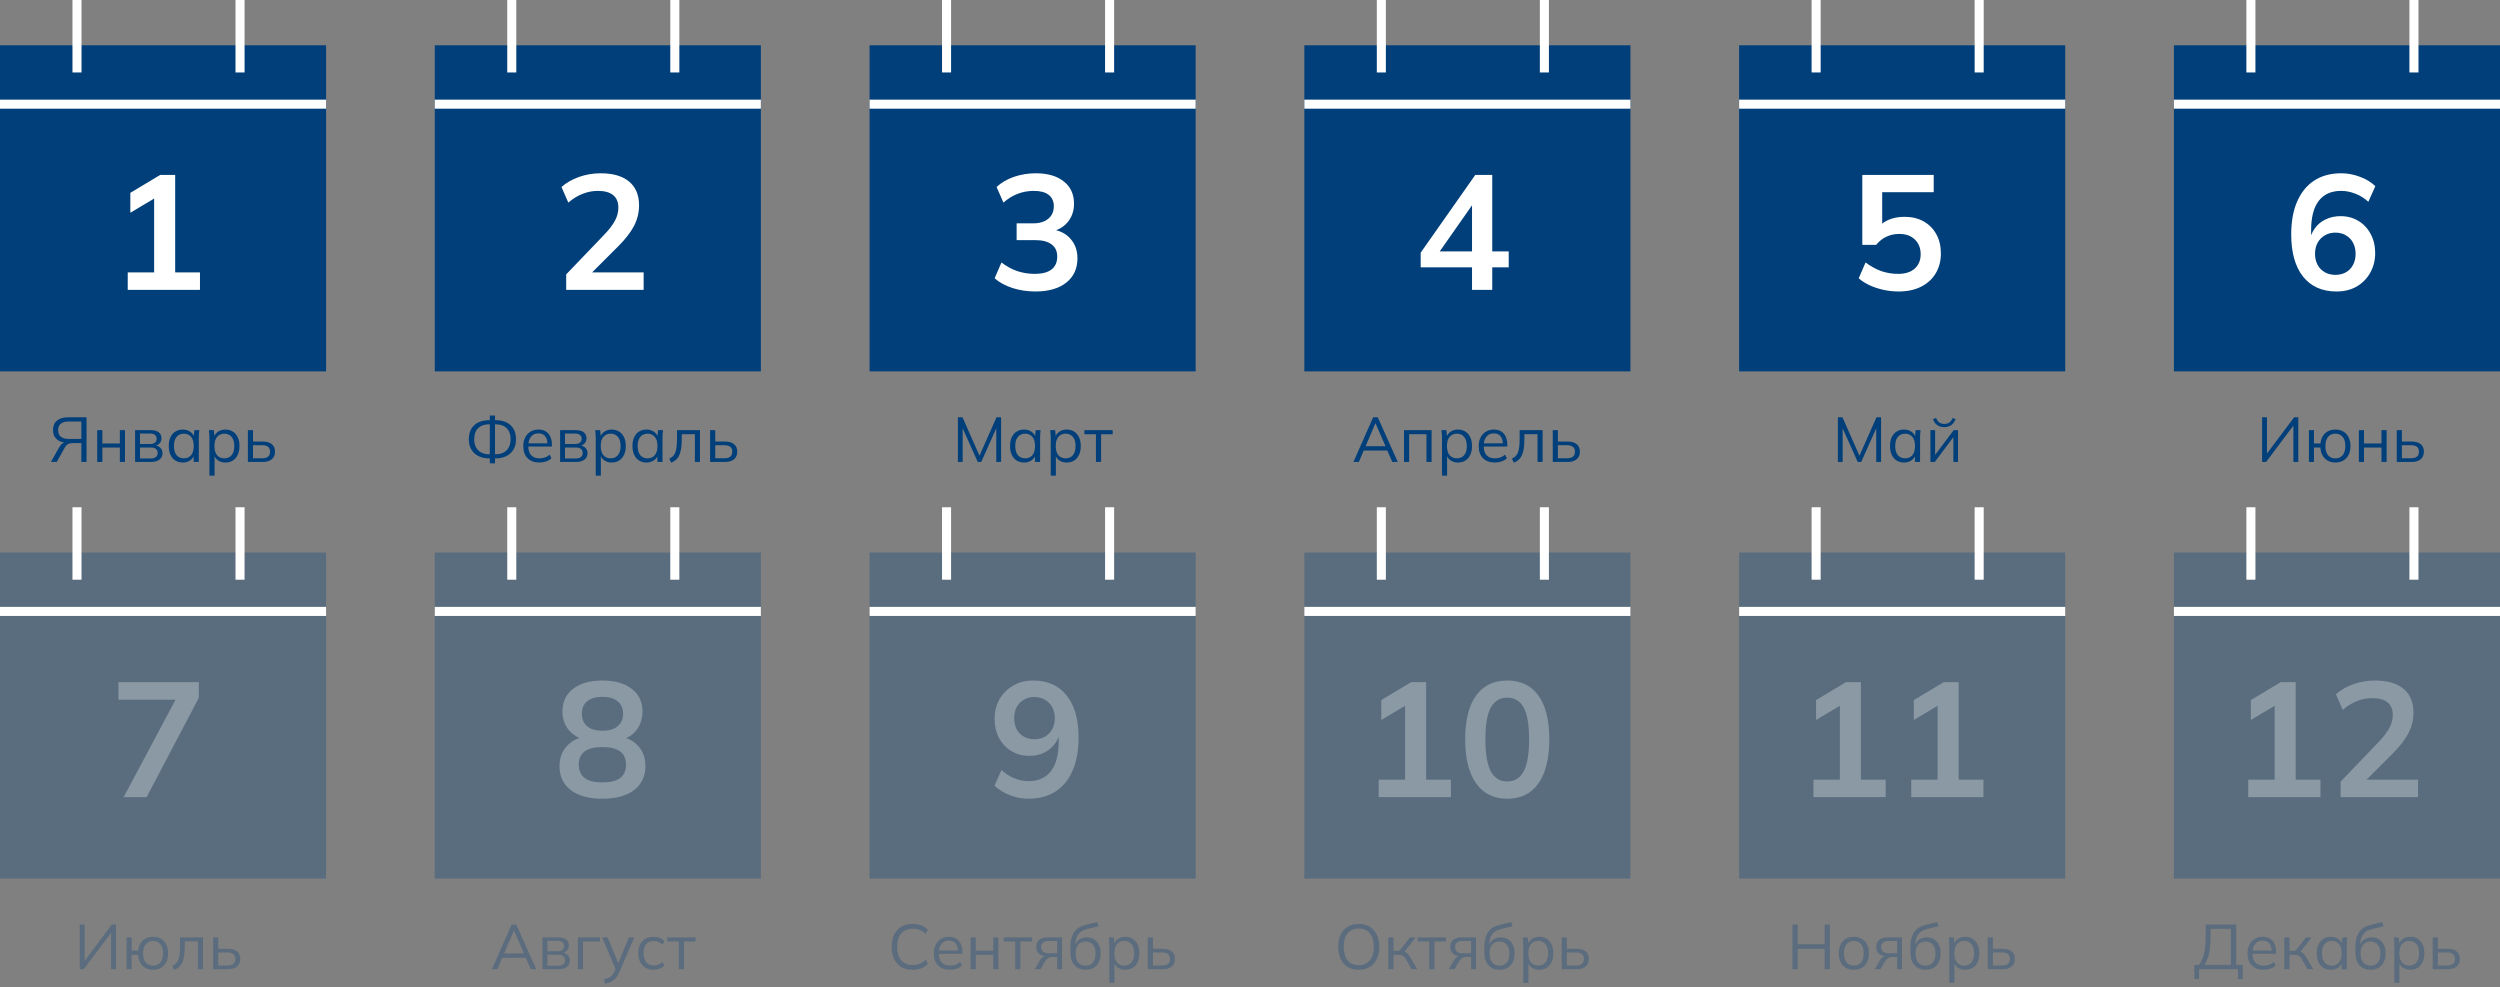 <?xml version="1.0" encoding="UTF-8"?> <svg xmlns="http://www.w3.org/2000/svg" width="276" height="109" viewBox="0 0 276 109" fill="none"><rect x="0" y="0" width="276" height="109" fill="#808080" stroke="none"/><rect y="5" width="36" height="36" fill="#003F7A"></rect><rect x="48" y="5" width="36" height="36" fill="#003F7A"></rect><rect x="96" y="5" width="36" height="36" fill="#003F7A"></rect><rect x="144" y="5" width="36" height="36" fill="#003F7A"></rect><rect x="192" y="5" width="36" height="36" fill="#003F7A"></rect><rect x="240" y="5" width="36" height="36" fill="#003F7A"></rect><g opacity="0.3"><rect y="61" width="36" height="36" fill="#003F7A"></rect><rect x="48" y="61" width="36" height="36" fill="#003F7A"></rect><rect x="96" y="61" width="36" height="36" fill="#003F7A"></rect><rect x="144" y="61" width="36" height="36" fill="#003F7A"></rect><rect x="192" y="61" width="36" height="36" fill="#003F7A"></rect><rect x="240" y="61" width="36" height="36" fill="#003F7A"></rect></g><path d="M14.101 32V30.074H17.017V21.254H18.134L14.389 23.486V21.29L17.683 19.31H19.34V30.074H22.076V32H14.101Z" fill="white"></path><path d="M62.508 32V30.29L66.719 25.898C67.248 25.346 67.638 24.836 67.889 24.368C68.141 23.9 68.267 23.42 68.267 22.928C68.267 22.316 68.076 21.854 67.692 21.542C67.308 21.23 66.749 21.074 66.017 21.074C65.43 21.074 64.865 21.182 64.326 21.398C63.785 21.602 63.258 21.926 62.742 22.37L61.986 20.642C62.502 20.186 63.138 19.82 63.894 19.544C64.662 19.268 65.466 19.13 66.305 19.13C67.674 19.13 68.724 19.436 69.456 20.048C70.188 20.66 70.553 21.536 70.553 22.676C70.553 23.468 70.368 24.224 69.996 24.944C69.624 25.652 69.047 26.396 68.267 27.176L64.757 30.686V30.074H71.058V32H62.508Z" fill="white"></path><path d="M114.306 32.18C113.43 32.18 112.59 32.054 111.786 31.802C110.982 31.538 110.322 31.178 109.806 30.722L110.562 28.976C111.126 29.408 111.708 29.726 112.308 29.93C112.92 30.134 113.562 30.236 114.234 30.236C115.05 30.236 115.668 30.074 116.088 29.75C116.508 29.426 116.718 28.952 116.718 28.328C116.718 27.728 116.508 27.278 116.088 26.978C115.68 26.666 115.08 26.51 114.288 26.51H112.236V24.656H114.09C114.774 24.656 115.32 24.488 115.728 24.152C116.136 23.816 116.34 23.354 116.34 22.766C116.34 22.214 116.148 21.794 115.764 21.506C115.392 21.218 114.852 21.074 114.144 21.074C112.872 21.074 111.75 21.506 110.778 22.37L110.022 20.642C110.538 20.162 111.174 19.79 111.93 19.526C112.698 19.262 113.502 19.13 114.342 19.13C115.662 19.13 116.694 19.43 117.438 20.03C118.194 20.618 118.572 21.44 118.572 22.496C118.572 23.252 118.356 23.906 117.924 24.458C117.504 24.998 116.922 25.358 116.178 25.538V25.322C117.054 25.466 117.732 25.826 118.212 26.402C118.704 26.966 118.95 27.674 118.95 28.526C118.95 29.654 118.536 30.548 117.708 31.208C116.88 31.856 115.746 32.18 114.306 32.18Z" fill="white"></path><path d="M162.512 32V29.516H156.842V27.896L162.872 19.31H164.744V27.752H166.562V29.516H164.744V32H162.512ZM162.512 27.752V22.046H162.944L158.57 28.292V27.752H162.512Z" fill="white"></path><path d="M209.594 32.18C209.042 32.18 208.49 32.12 207.938 32C207.398 31.88 206.888 31.712 206.408 31.496C205.94 31.28 205.538 31.022 205.202 30.722L205.958 28.976C206.522 29.396 207.098 29.714 207.686 29.93C208.286 30.134 208.91 30.236 209.558 30.236C210.338 30.236 210.944 30.044 211.376 29.66C211.82 29.264 212.042 28.736 212.042 28.076C212.042 27.404 211.832 26.864 211.412 26.456C210.992 26.036 210.416 25.826 209.684 25.826C209.168 25.826 208.694 25.928 208.262 26.132C207.842 26.324 207.464 26.624 207.128 27.032H205.598V19.31H213.482V21.218H207.794V25.25H207.236C207.548 24.83 207.962 24.506 208.478 24.278C209.006 24.05 209.594 23.936 210.242 23.936C211.058 23.936 211.766 24.104 212.366 24.44C212.966 24.776 213.434 25.25 213.77 25.862C214.106 26.462 214.274 27.17 214.274 27.986C214.274 28.814 214.082 29.546 213.698 30.182C213.326 30.806 212.786 31.298 212.078 31.658C211.382 32.006 210.554 32.18 209.594 32.18Z" fill="white"></path><path d="M257.954 32.18C256.358 32.18 255.122 31.628 254.246 30.524C253.382 29.42 252.95 27.872 252.95 25.88C252.95 24.44 253.172 23.222 253.616 22.226C254.06 21.218 254.69 20.45 255.506 19.922C256.334 19.394 257.324 19.13 258.476 19.13C259.16 19.13 259.838 19.256 260.51 19.508C261.182 19.748 261.758 20.096 262.238 20.552L261.464 22.28C261.02 21.872 260.54 21.572 260.024 21.38C259.508 21.176 258.986 21.074 258.458 21.074C257.378 21.074 256.556 21.44 255.992 22.172C255.428 22.904 255.146 23.996 255.146 25.448V26.798H254.93C255.026 26.186 255.23 25.664 255.542 25.232C255.854 24.788 256.256 24.452 256.748 24.224C257.24 23.984 257.786 23.864 258.386 23.864C259.13 23.864 259.79 24.038 260.366 24.386C260.942 24.734 261.392 25.214 261.716 25.826C262.052 26.438 262.22 27.14 262.22 27.932C262.22 28.748 262.034 29.48 261.662 30.128C261.302 30.764 260.804 31.268 260.168 31.64C259.532 32 258.794 32.18 257.954 32.18ZM257.828 30.344C258.272 30.344 258.662 30.248 258.998 30.056C259.334 29.864 259.592 29.594 259.772 29.246C259.964 28.886 260.06 28.478 260.06 28.022C260.06 27.554 259.964 27.146 259.772 26.798C259.592 26.45 259.334 26.18 258.998 25.988C258.662 25.784 258.272 25.682 257.828 25.682C257.384 25.682 256.994 25.784 256.658 25.988C256.322 26.18 256.058 26.45 255.866 26.798C255.674 27.146 255.578 27.554 255.578 28.022C255.578 28.478 255.674 28.886 255.866 29.246C256.058 29.594 256.322 29.864 256.658 30.056C256.994 30.248 257.384 30.344 257.828 30.344Z" fill="white"></path><path opacity="0.3" d="M13.652 88L19.808 76.444V77.254H13.075V75.31H21.95V77.038L16.189 88H13.652Z" fill="white"></path><path opacity="0.3" d="M66.504 88.18C65.016 88.18 63.852 87.862 63.011 87.226C62.184 86.59 61.77 85.708 61.77 84.58C61.77 83.692 62.039 82.954 62.58 82.366C63.12 81.778 63.822 81.43 64.686 81.322V81.7C63.906 81.532 63.276 81.166 62.795 80.602C62.328 80.038 62.093 79.354 62.093 78.55C62.093 77.482 62.483 76.648 63.264 76.048C64.055 75.436 65.135 75.13 66.504 75.13C67.883 75.13 68.963 75.436 69.743 76.048C70.535 76.648 70.931 77.482 70.931 78.55C70.931 79.354 70.704 80.044 70.248 80.62C69.803 81.196 69.198 81.55 68.43 81.682V81.322C69.281 81.442 69.966 81.796 70.481 82.384C70.998 82.96 71.255 83.692 71.255 84.58C71.255 85.708 70.835 86.59 69.996 87.226C69.168 87.862 68.004 88.18 66.504 88.18ZM66.504 86.38C67.379 86.38 68.034 86.218 68.466 85.894C68.897 85.558 69.114 85.066 69.114 84.418C69.114 83.77 68.897 83.284 68.466 82.96C68.034 82.636 67.379 82.474 66.504 82.474C65.639 82.474 64.986 82.636 64.541 82.96C64.109 83.284 63.894 83.77 63.894 84.418C63.894 85.066 64.109 85.558 64.541 85.894C64.986 86.218 65.639 86.38 66.504 86.38ZM66.504 80.674C67.248 80.674 67.811 80.506 68.195 80.17C68.591 79.834 68.79 79.372 68.79 78.784C68.79 78.208 68.591 77.758 68.195 77.434C67.811 77.098 67.248 76.93 66.504 76.93C65.772 76.93 65.207 77.098 64.811 77.434C64.427 77.758 64.236 78.208 64.236 78.784C64.236 79.372 64.427 79.834 64.811 80.17C65.207 80.506 65.772 80.674 66.504 80.674Z" fill="white"></path><path opacity="0.3" d="M113.55 88.18C112.866 88.18 112.188 88.054 111.516 87.802C110.844 87.538 110.268 87.184 109.788 86.74L110.562 85.012C111.006 85.42 111.486 85.726 112.002 85.93C112.518 86.134 113.04 86.236 113.568 86.236C114.636 86.236 115.452 85.87 116.016 85.138C116.592 84.406 116.88 83.314 116.88 81.862V80.512H117.096C117.012 81.112 116.808 81.634 116.484 82.078C116.16 82.522 115.752 82.864 115.26 83.104C114.78 83.332 114.24 83.446 113.64 83.446C112.908 83.446 112.248 83.272 111.66 82.924C111.084 82.576 110.628 82.096 110.292 81.484C109.968 80.86 109.806 80.158 109.806 79.378C109.806 78.55 109.986 77.818 110.346 77.182C110.718 76.546 111.222 76.048 111.858 75.688C112.494 75.316 113.226 75.13 114.054 75.13C115.662 75.13 116.898 75.682 117.762 76.786C118.638 77.878 119.076 79.426 119.076 81.43C119.076 82.858 118.854 84.076 118.41 85.084C117.978 86.092 117.348 86.86 116.52 87.388C115.692 87.916 114.702 88.18 113.55 88.18ZM114.198 81.61C114.642 81.61 115.032 81.514 115.368 81.322C115.704 81.13 115.968 80.86 116.16 80.512C116.352 80.152 116.448 79.744 116.448 79.288C116.448 78.82 116.352 78.412 116.16 78.064C115.968 77.716 115.704 77.446 115.368 77.254C115.032 77.05 114.642 76.948 114.198 76.948C113.754 76.948 113.364 77.05 113.028 77.254C112.692 77.446 112.428 77.716 112.236 78.064C112.056 78.412 111.966 78.82 111.966 79.288C111.966 79.744 112.056 80.152 112.236 80.512C112.428 80.86 112.692 81.13 113.028 81.322C113.364 81.514 113.754 81.61 114.198 81.61Z" fill="white"></path><path opacity="0.3" d="M152.205 88V86.074H155.121V77.254H156.237L152.493 79.486V77.29L155.787 75.31H157.443V86.074H160.179V88H152.205ZM166.4 88.18C164.912 88.18 163.766 87.616 162.962 86.488C162.158 85.348 161.756 83.728 161.756 81.628C161.756 79.504 162.158 77.89 162.962 76.786C163.766 75.682 164.912 75.13 166.4 75.13C167.9 75.13 169.046 75.682 169.838 76.786C170.642 77.89 171.044 79.498 171.044 81.61C171.044 83.722 170.642 85.348 169.838 86.488C169.046 87.616 167.9 88.18 166.4 88.18ZM166.4 86.272C167.216 86.272 167.822 85.9 168.218 85.156C168.614 84.4 168.812 83.218 168.812 81.61C168.812 80.002 168.614 78.838 168.218 78.118C167.822 77.386 167.216 77.02 166.4 77.02C165.596 77.02 164.99 77.386 164.582 78.118C164.186 78.838 163.988 80.002 163.988 81.61C163.988 83.218 164.186 84.4 164.582 85.156C164.99 85.9 165.596 86.272 166.4 86.272Z" fill="white"></path><path opacity="0.3" d="M200.205 88V86.074H203.121V77.254H204.237L200.493 79.486V77.29L203.787 75.31H205.443V86.074H208.179V88H200.205ZM210.998 88V86.074H213.914V77.254H215.03L211.286 79.486V77.29L214.58 75.31H216.236V86.074H218.972V88H210.998Z" fill="white"></path><path opacity="0.3" d="M248.205 88V86.074H251.121V77.254H252.237L248.493 79.486V77.29L251.787 75.31H253.443V86.074H256.179V88H248.205ZM258.404 88V86.29L262.616 81.898C263.144 81.346 263.534 80.836 263.786 80.368C264.038 79.9 264.164 79.42 264.164 78.928C264.164 78.316 263.972 77.854 263.588 77.542C263.204 77.23 262.646 77.074 261.914 77.074C261.326 77.074 260.762 77.182 260.222 77.398C259.682 77.602 259.154 77.926 258.638 78.37L257.882 76.642C258.398 76.186 259.034 75.82 259.79 75.544C260.558 75.268 261.362 75.13 262.202 75.13C263.57 75.13 264.62 75.436 265.352 76.048C266.084 76.66 266.45 77.536 266.45 78.676C266.45 79.468 266.264 80.224 265.892 80.944C265.52 81.652 264.944 82.396 264.164 83.176L260.654 86.686V86.074H266.954V88H258.404Z" fill="white"></path><line x1="-4.37114e-08" y1="11.5" x2="36" y2="11.5" stroke="white"></line><line x1="8.5" y1="8" x2="8.5" y2="2.18557e-08" stroke="white"></line><line x1="26.5" y1="8" x2="26.5" y2="2.18557e-08" stroke="white"></line><line x1="48" y1="11.5" x2="84" y2="11.5" stroke="white"></line><line x1="56.5" y1="8" x2="56.5" y2="2.18557e-08" stroke="white"></line><line x1="74.5" y1="8" x2="74.5" y2="2.18557e-08" stroke="white"></line><line x1="96" y1="11.5" x2="132" y2="11.5" stroke="white"></line><line x1="104.5" y1="8" x2="104.5" y2="2.18557e-08" stroke="white"></line><line x1="122.5" y1="8" x2="122.5" y2="2.18557e-08" stroke="white"></line><line x1="144" y1="11.5" x2="180" y2="11.5" stroke="white"></line><line x1="152.5" y1="8" x2="152.5" y2="2.18557e-08" stroke="white"></line><line x1="170.5" y1="8" x2="170.5" y2="2.18557e-08" stroke="white"></line><line x1="192" y1="11.5" x2="228" y2="11.5" stroke="white"></line><line x1="200.5" y1="8" x2="200.5" y2="2.18557e-08" stroke="white"></line><line x1="218.5" y1="8" x2="218.5" y2="2.18557e-08" stroke="white"></line><line x1="240" y1="11.5" x2="276" y2="11.5" stroke="white"></line><line x1="248.5" y1="8" x2="248.5" y2="2.18557e-08" stroke="white"></line><line x1="266.5" y1="8" x2="266.5" y2="2.18557e-08" stroke="white"></line><line x1="-4.37114e-08" y1="67.5" x2="36" y2="67.5" stroke="white"></line><line x1="8.5" y1="64" x2="8.5" y2="56" stroke="white"></line><line x1="26.5" y1="64" x2="26.5" y2="56" stroke="white"></line><line x1="48" y1="67.5" x2="84" y2="67.5" stroke="white"></line><line x1="56.5" y1="64" x2="56.5" y2="56" stroke="white"></line><line x1="74.5" y1="64" x2="74.5" y2="56" stroke="white"></line><line x1="96" y1="67.5" x2="132" y2="67.5" stroke="white"></line><line x1="104.5" y1="64" x2="104.5" y2="56" stroke="white"></line><line x1="122.5" y1="64" x2="122.5" y2="56" stroke="white"></line><line x1="144" y1="67.5" x2="180" y2="67.5" stroke="white"></line><line x1="152.5" y1="64" x2="152.5" y2="56" stroke="white"></line><line x1="170.5" y1="64" x2="170.5" y2="56" stroke="white"></line><line x1="192" y1="67.5" x2="228" y2="67.5" stroke="white"></line><line x1="200.5" y1="64" x2="200.5" y2="56" stroke="white"></line><line x1="218.5" y1="64" x2="218.5" y2="56" stroke="white"></line><line x1="240" y1="67.5" x2="276" y2="67.5" stroke="white"></line><line x1="248.5" y1="64" x2="248.5" y2="56" stroke="white"></line><line x1="266.5" y1="64" x2="266.5" y2="56" stroke="white"></line><path d="M5.62 51L6.53 49.39C6.646 49.185 6.775 49.035 6.915 48.942C7.055 48.849 7.22 48.802 7.412 48.802H7.587L7.552 48.893C7.015 48.893 6.597 48.769 6.299 48.522C6 48.275 5.851 47.929 5.851 47.486C5.851 47.029 5.995 46.679 6.285 46.436C6.579 46.189 6.996 46.065 7.538 46.065H9.554V51H8.98V48.914H8.091C7.853 48.914 7.664 48.949 7.524 49.019C7.384 49.084 7.258 49.22 7.146 49.425L6.264 51H5.62ZM7.622 48.459H8.98V46.534H7.622C6.819 46.534 6.418 46.854 6.418 47.493C6.418 48.137 6.819 48.459 7.622 48.459ZM10.733 51V47.486H11.3V48.956H13.232V47.486H13.799V51H13.232V49.411H11.3V51H10.733ZM14.916 51V47.486H16.61C17.016 47.486 17.32 47.565 17.52 47.724C17.726 47.878 17.828 48.107 17.828 48.41C17.828 48.634 17.749 48.823 17.59 48.977C17.436 49.126 17.236 49.215 16.988 49.243V49.159C17.278 49.168 17.509 49.252 17.681 49.411C17.854 49.57 17.94 49.775 17.94 50.027C17.94 50.33 17.828 50.568 17.604 50.741C17.385 50.914 17.072 51 16.666 51H14.916ZM15.455 50.615H16.638C16.886 50.615 17.075 50.564 17.205 50.461C17.341 50.354 17.408 50.202 17.408 50.006C17.408 49.81 17.341 49.661 17.205 49.558C17.075 49.455 16.886 49.404 16.638 49.404H15.455V50.615ZM15.455 49.019H16.575C16.804 49.019 16.981 48.968 17.107 48.865C17.233 48.762 17.296 48.62 17.296 48.438C17.296 48.256 17.233 48.116 17.107 48.018C16.981 47.915 16.804 47.864 16.575 47.864H15.455V49.019ZM20.185 51.063C19.872 51.063 19.599 50.991 19.366 50.846C19.132 50.697 18.95 50.487 18.82 50.216C18.694 49.945 18.631 49.621 18.631 49.243C18.631 48.86 18.694 48.534 18.82 48.263C18.95 47.992 19.132 47.785 19.366 47.64C19.599 47.495 19.872 47.423 20.185 47.423C20.502 47.423 20.775 47.505 21.004 47.668C21.237 47.827 21.391 48.044 21.466 48.319H21.382L21.459 47.486H22.005C21.991 47.621 21.977 47.759 21.963 47.899C21.953 48.034 21.949 48.167 21.949 48.298V51H21.382V50.174H21.459C21.384 50.449 21.23 50.666 20.997 50.825C20.763 50.984 20.493 51.063 20.185 51.063ZM20.297 50.601C20.633 50.601 20.899 50.487 21.095 50.258C21.291 50.025 21.389 49.686 21.389 49.243C21.389 48.795 21.291 48.457 21.095 48.228C20.899 47.995 20.633 47.878 20.297 47.878C19.965 47.878 19.699 47.995 19.499 48.228C19.303 48.457 19.205 48.795 19.205 49.243C19.205 49.686 19.303 50.025 19.499 50.258C19.699 50.487 19.965 50.601 20.297 50.601ZM23.12 52.512V48.298C23.12 48.167 23.113 48.034 23.099 47.899C23.09 47.759 23.078 47.621 23.064 47.486H23.61L23.687 48.319H23.603C23.678 48.044 23.83 47.827 24.058 47.668C24.287 47.505 24.56 47.423 24.877 47.423C25.195 47.423 25.468 47.495 25.696 47.64C25.93 47.785 26.112 47.992 26.242 48.263C26.373 48.534 26.438 48.86 26.438 49.243C26.438 49.621 26.373 49.945 26.242 50.216C26.116 50.487 25.937 50.697 25.703 50.846C25.47 50.991 25.195 51.063 24.877 51.063C24.565 51.063 24.294 50.984 24.065 50.825C23.837 50.666 23.685 50.449 23.61 50.174H23.687V52.512H23.12ZM24.765 50.601C25.101 50.601 25.367 50.487 25.563 50.258C25.764 50.025 25.864 49.686 25.864 49.243C25.864 48.795 25.764 48.457 25.563 48.228C25.367 47.995 25.101 47.878 24.765 47.878C24.434 47.878 24.168 47.995 23.967 48.228C23.771 48.457 23.673 48.795 23.673 49.243C23.673 49.686 23.771 50.025 23.967 50.258C24.168 50.487 24.434 50.601 24.765 50.601ZM27.365 51V47.486H27.932V48.746H28.989C29.441 48.746 29.782 48.844 30.011 49.04C30.244 49.231 30.361 49.504 30.361 49.859C30.361 50.097 30.307 50.302 30.2 50.475C30.097 50.643 29.943 50.774 29.738 50.867C29.537 50.956 29.287 51 28.989 51H27.365ZM27.932 50.594H28.94C29.224 50.594 29.441 50.536 29.591 50.419C29.74 50.298 29.815 50.113 29.815 49.866C29.815 49.619 29.74 49.439 29.591 49.327C29.446 49.21 29.229 49.152 28.94 49.152H27.932V50.594Z" fill="#003F7A"></path><path d="M54.075 51.154V50.475L54.229 50.608H54.04C53.564 50.608 53.156 50.522 52.815 50.349C52.475 50.176 52.213 49.934 52.031 49.621C51.849 49.304 51.758 48.928 51.758 48.494C51.758 47.831 51.957 47.316 52.353 46.947C52.755 46.574 53.317 46.387 54.04 46.387H54.229L54.075 46.513V45.876H54.649V46.513L54.495 46.387H54.684C55.412 46.387 55.975 46.574 56.371 46.947C56.768 47.316 56.966 47.831 56.966 48.494C56.966 48.928 56.875 49.304 56.693 49.621C56.511 49.934 56.25 50.176 55.909 50.349C55.569 50.522 55.16 50.608 54.684 50.608H54.495L54.649 50.475V51.154H54.075ZM54.075 50.265V46.723L54.215 46.849H53.956C53.462 46.849 53.07 46.991 52.78 47.276C52.496 47.556 52.353 47.962 52.353 48.494C52.353 48.835 52.419 49.129 52.549 49.376C52.685 49.623 52.871 49.815 53.109 49.95C53.352 50.081 53.634 50.146 53.956 50.146H54.215L54.075 50.265ZM54.649 50.265L54.509 50.146H54.768C55.09 50.146 55.373 50.081 55.615 49.95C55.858 49.815 56.045 49.623 56.175 49.376C56.306 49.129 56.371 48.835 56.371 48.494C56.371 47.962 56.227 47.556 55.937 47.276C55.653 46.991 55.263 46.849 54.768 46.849H54.509L54.649 46.723V50.265ZM59.55 51.063C59 51.063 58.566 50.904 58.248 50.587C57.931 50.265 57.772 49.819 57.772 49.25C57.772 48.881 57.842 48.562 57.982 48.291C58.122 48.016 58.318 47.803 58.57 47.654C58.822 47.5 59.112 47.423 59.438 47.423C59.76 47.423 60.031 47.491 60.25 47.626C60.47 47.761 60.638 47.955 60.754 48.207C60.871 48.454 60.929 48.748 60.929 49.089V49.299H58.206V48.942H60.558L60.439 49.033C60.439 48.66 60.355 48.368 60.187 48.158C60.019 47.948 59.77 47.843 59.438 47.843C59.088 47.843 58.815 47.967 58.619 48.214C58.423 48.457 58.325 48.786 58.325 49.201V49.264C58.325 49.703 58.433 50.036 58.647 50.265C58.867 50.489 59.172 50.601 59.564 50.601C59.774 50.601 59.97 50.571 60.152 50.51C60.339 50.445 60.516 50.34 60.684 50.195L60.88 50.594C60.726 50.743 60.53 50.86 60.292 50.944C60.059 51.023 59.812 51.063 59.55 51.063ZM61.837 51V47.486H63.531C63.937 47.486 64.241 47.565 64.441 47.724C64.647 47.878 64.749 48.107 64.749 48.41C64.749 48.634 64.67 48.823 64.511 48.977C64.357 49.126 64.157 49.215 63.909 49.243V49.159C64.199 49.168 64.43 49.252 64.602 49.411C64.775 49.57 64.861 49.775 64.861 50.027C64.861 50.33 64.749 50.568 64.525 50.741C64.306 50.914 63.993 51 63.587 51H61.837ZM62.376 50.615H63.559C63.807 50.615 63.996 50.564 64.126 50.461C64.262 50.354 64.329 50.202 64.329 50.006C64.329 49.81 64.262 49.661 64.126 49.558C63.996 49.455 63.807 49.404 63.559 49.404H62.376V50.615ZM62.376 49.019H63.496C63.725 49.019 63.902 48.968 64.028 48.865C64.154 48.762 64.217 48.62 64.217 48.438C64.217 48.256 64.154 48.116 64.028 48.018C63.902 47.915 63.725 47.864 63.496 47.864H62.376V49.019ZM65.769 52.512V48.298C65.769 48.167 65.762 48.034 65.748 47.899C65.738 47.759 65.727 47.621 65.713 47.486H66.259L66.336 48.319H66.252C66.326 48.044 66.478 47.827 66.707 47.668C66.935 47.505 67.208 47.423 67.526 47.423C67.843 47.423 68.116 47.495 68.345 47.64C68.578 47.785 68.76 47.992 68.891 48.263C69.021 48.534 69.087 48.86 69.087 49.243C69.087 49.621 69.021 49.945 68.891 50.216C68.765 50.487 68.585 50.697 68.352 50.846C68.118 50.991 67.843 51.063 67.526 51.063C67.213 51.063 66.942 50.984 66.714 50.825C66.485 50.666 66.333 50.449 66.259 50.174H66.336V52.512H65.769ZM67.414 50.601C67.75 50.601 68.016 50.487 68.212 50.258C68.412 50.025 68.513 49.686 68.513 49.243C68.513 48.795 68.412 48.457 68.212 48.228C68.016 47.995 67.75 47.878 67.414 47.878C67.082 47.878 66.816 47.995 66.616 48.228C66.42 48.457 66.322 48.795 66.322 49.243C66.322 49.686 66.42 50.025 66.616 50.258C66.816 50.487 67.082 50.601 67.414 50.601ZM71.378 51.063C71.066 51.063 70.793 50.991 70.559 50.846C70.326 50.697 70.144 50.487 70.013 50.216C69.887 49.945 69.824 49.621 69.824 49.243C69.824 48.86 69.887 48.534 70.013 48.263C70.144 47.992 70.326 47.785 70.559 47.64C70.793 47.495 71.066 47.423 71.378 47.423C71.695 47.423 71.969 47.505 72.197 47.668C72.43 47.827 72.585 48.044 72.659 48.319H72.575L72.652 47.486H73.198C73.184 47.621 73.17 47.759 73.156 47.899C73.147 48.034 73.142 48.167 73.142 48.298V51H72.575V50.174H72.652C72.578 50.449 72.424 50.666 72.19 50.825C71.957 50.984 71.686 51.063 71.378 51.063ZM71.49 50.601C71.826 50.601 72.092 50.487 72.288 50.258C72.484 50.025 72.582 49.686 72.582 49.243C72.582 48.795 72.484 48.457 72.288 48.228C72.092 47.995 71.826 47.878 71.49 47.878C71.159 47.878 70.893 47.995 70.692 48.228C70.496 48.457 70.398 48.795 70.398 49.243C70.398 49.686 70.496 50.025 70.692 50.258C70.893 50.487 71.159 50.601 71.49 50.601ZM74.097 51.077L73.887 50.636C74.05 50.561 74.185 50.47 74.293 50.363C74.405 50.251 74.493 50.111 74.559 49.943C74.624 49.77 74.671 49.558 74.699 49.306C74.727 49.049 74.741 48.741 74.741 48.382V47.486H77.275V51H76.715V47.934H75.266V48.403C75.266 48.954 75.226 49.406 75.147 49.761C75.072 50.116 74.948 50.398 74.776 50.608C74.608 50.813 74.381 50.97 74.097 51.077ZM78.394 51V47.486H78.961V48.746H80.018C80.471 48.746 80.811 48.844 81.04 49.04C81.273 49.231 81.39 49.504 81.39 49.859C81.39 50.097 81.336 50.302 81.229 50.475C81.126 50.643 80.972 50.774 80.767 50.867C80.566 50.956 80.317 51 80.018 51H78.394ZM78.961 50.594H79.969C80.254 50.594 80.471 50.536 80.62 50.419C80.769 50.298 80.844 50.113 80.844 49.866C80.844 49.619 80.769 49.439 80.62 49.327C80.475 49.21 80.258 49.152 79.969 49.152H78.961V50.594Z" fill="#003F7A"></path><path d="M105.753 51V46.065H106.257L108.238 50.538H108.035L110.016 46.065H110.52V51H109.988V46.814H110.198L108.329 51H107.944L106.068 46.814H106.278V51H105.753ZM113.064 51.063C112.751 51.063 112.478 50.991 112.245 50.846C112.012 50.697 111.83 50.487 111.699 50.216C111.573 49.945 111.51 49.621 111.51 49.243C111.51 48.86 111.573 48.534 111.699 48.263C111.83 47.992 112.012 47.785 112.245 47.64C112.478 47.495 112.751 47.423 113.064 47.423C113.381 47.423 113.654 47.505 113.883 47.668C114.116 47.827 114.27 48.044 114.345 48.319H114.261L114.338 47.486H114.884C114.87 47.621 114.856 47.759 114.842 47.899C114.833 48.034 114.828 48.167 114.828 48.298V51H114.261V50.174H114.338C114.263 50.449 114.109 50.666 113.876 50.825C113.643 50.984 113.372 51.063 113.064 51.063ZM113.176 50.601C113.512 50.601 113.778 50.487 113.974 50.258C114.17 50.025 114.268 49.686 114.268 49.243C114.268 48.795 114.17 48.457 113.974 48.228C113.778 47.995 113.512 47.878 113.176 47.878C112.845 47.878 112.579 47.995 112.378 48.228C112.182 48.457 112.084 48.795 112.084 49.243C112.084 49.686 112.182 50.025 112.378 50.258C112.579 50.487 112.845 50.601 113.176 50.601ZM116 52.512V48.298C116 48.167 115.993 48.034 115.979 47.899C115.969 47.759 115.958 47.621 115.944 47.486H116.49L116.567 48.319H116.483C116.557 48.044 116.709 47.827 116.938 47.668C117.166 47.505 117.439 47.423 117.757 47.423C118.074 47.423 118.347 47.495 118.576 47.64C118.809 47.785 118.991 47.992 119.122 48.263C119.252 48.534 119.318 48.86 119.318 49.243C119.318 49.621 119.252 49.945 119.122 50.216C118.996 50.487 118.816 50.697 118.583 50.846C118.349 50.991 118.074 51.063 117.757 51.063C117.444 51.063 117.173 50.984 116.945 50.825C116.716 50.666 116.564 50.449 116.49 50.174H116.567V52.512H116ZM117.645 50.601C117.981 50.601 118.247 50.487 118.443 50.258C118.643 50.025 118.744 49.686 118.744 49.243C118.744 48.795 118.643 48.457 118.443 48.228C118.247 47.995 117.981 47.878 117.645 47.878C117.313 47.878 117.047 47.995 116.847 48.228C116.651 48.457 116.553 48.795 116.553 49.243C116.553 49.686 116.651 50.025 116.847 50.258C117.047 50.487 117.313 50.601 117.645 50.601ZM120.993 51V47.941H119.719V47.486H122.841V47.941H121.56V51H120.993Z" fill="#003F7A"></path><path d="M149.421 51L151.598 46.065H152.102L154.314 51H153.712L153.096 49.593L153.355 49.74H150.338L150.618 49.593L150.016 51H149.421ZM151.843 46.73L150.709 49.39L150.541 49.264H153.145L153.019 49.39L151.857 46.73H151.843ZM155.003 51V47.486H158.048V51H157.481V47.934H155.57V51H155.003ZM159.194 52.512V48.298C159.194 48.167 159.187 48.034 159.173 47.899C159.164 47.759 159.152 47.621 159.138 47.486H159.684L159.761 48.319H159.677C159.752 48.044 159.903 47.827 160.132 47.668C160.361 47.505 160.634 47.423 160.951 47.423C161.268 47.423 161.541 47.495 161.77 47.64C162.003 47.785 162.185 47.992 162.316 48.263C162.447 48.534 162.512 48.86 162.512 49.243C162.512 49.621 162.447 49.945 162.316 50.216C162.19 50.487 162.01 50.697 161.777 50.846C161.544 50.991 161.268 51.063 160.951 51.063C160.638 51.063 160.368 50.984 160.139 50.825C159.91 50.666 159.759 50.449 159.684 50.174H159.761V52.512H159.194ZM160.839 50.601C161.175 50.601 161.441 50.487 161.637 50.258C161.838 50.025 161.938 49.686 161.938 49.243C161.938 48.795 161.838 48.457 161.637 48.228C161.441 47.995 161.175 47.878 160.839 47.878C160.508 47.878 160.242 47.995 160.041 48.228C159.845 48.457 159.747 48.795 159.747 49.243C159.747 49.686 159.845 50.025 160.041 50.258C160.242 50.487 160.508 50.601 160.839 50.601ZM165.027 51.063C164.477 51.063 164.043 50.904 163.725 50.587C163.408 50.265 163.249 49.819 163.249 49.25C163.249 48.881 163.319 48.562 163.459 48.291C163.599 48.016 163.795 47.803 164.047 47.654C164.299 47.5 164.589 47.423 164.915 47.423C165.237 47.423 165.508 47.491 165.727 47.626C165.947 47.761 166.115 47.955 166.231 48.207C166.348 48.454 166.406 48.748 166.406 49.089V49.299H163.683V48.942H166.035L165.916 49.033C165.916 48.66 165.832 48.368 165.664 48.158C165.496 47.948 165.247 47.843 164.915 47.843C164.565 47.843 164.292 47.967 164.096 48.214C163.9 48.457 163.802 48.786 163.802 49.201V49.264C163.802 49.703 163.91 50.036 164.124 50.265C164.344 50.489 164.649 50.601 165.041 50.601C165.251 50.601 165.447 50.571 165.629 50.51C165.816 50.445 165.993 50.34 166.161 50.195L166.357 50.594C166.203 50.743 166.007 50.86 165.769 50.944C165.536 51.023 165.289 51.063 165.027 51.063ZM167.125 51.077L166.915 50.636C167.079 50.561 167.214 50.47 167.321 50.363C167.433 50.251 167.522 50.111 167.587 49.943C167.653 49.77 167.699 49.558 167.727 49.306C167.755 49.049 167.769 48.741 167.769 48.382V47.486H170.303V51H169.743V47.934H168.294V48.403C168.294 48.954 168.255 49.406 168.175 49.761C168.101 50.116 167.977 50.398 167.804 50.608C167.636 50.813 167.41 50.97 167.125 51.077ZM171.423 51V47.486H171.99V48.746H173.047C173.499 48.746 173.84 48.844 174.069 49.04C174.302 49.231 174.419 49.504 174.419 49.859C174.419 50.097 174.365 50.302 174.258 50.475C174.155 50.643 174.001 50.774 173.796 50.867C173.595 50.956 173.345 51 173.047 51H171.423ZM171.99 50.594H172.998C173.282 50.594 173.499 50.536 173.649 50.419C173.798 50.298 173.873 50.113 173.873 49.866C173.873 49.619 173.798 49.439 173.649 49.327C173.504 49.21 173.287 49.152 172.998 49.152H171.99V50.594Z" fill="#003F7A"></path><path d="M202.901 51V46.065H203.405L205.386 50.538H205.183L207.164 46.065H207.668V51H207.136V46.814H207.346L205.477 51H205.092L203.216 46.814H203.426V51H202.901ZM210.212 51.063C209.899 51.063 209.626 50.991 209.393 50.846C209.159 50.697 208.977 50.487 208.847 50.216C208.721 49.945 208.658 49.621 208.658 49.243C208.658 48.86 208.721 48.534 208.847 48.263C208.977 47.992 209.159 47.785 209.393 47.64C209.626 47.495 209.899 47.423 210.212 47.423C210.529 47.423 210.802 47.505 211.031 47.668C211.264 47.827 211.418 48.044 211.493 48.319H211.409L211.486 47.486H212.032C212.018 47.621 212.004 47.759 211.99 47.899C211.98 48.034 211.976 48.167 211.976 48.298V51H211.409V50.174H211.486C211.411 50.449 211.257 50.666 211.024 50.825C210.79 50.984 210.52 51.063 210.212 51.063ZM210.324 50.601C210.66 50.601 210.926 50.487 211.122 50.258C211.318 50.025 211.416 49.686 211.416 49.243C211.416 48.795 211.318 48.457 211.122 48.228C210.926 47.995 210.66 47.878 210.324 47.878C209.992 47.878 209.726 47.995 209.526 48.228C209.33 48.457 209.232 48.795 209.232 49.243C209.232 49.686 209.33 50.025 209.526 50.258C209.726 50.487 209.992 50.601 210.324 50.601ZM213.119 51V47.486H213.637V50.475H213.448L215.688 47.486H216.164V51H215.653V48.004H215.842L213.602 51H213.119ZM214.638 47.157C214.447 47.157 214.269 47.124 214.106 47.059C213.943 46.994 213.8 46.896 213.679 46.765C213.558 46.63 213.467 46.464 213.406 46.268L213.742 46.142C213.826 46.366 213.94 46.532 214.085 46.639C214.234 46.746 214.421 46.8 214.645 46.8C214.869 46.8 215.053 46.751 215.198 46.653C215.343 46.555 215.469 46.387 215.576 46.149L215.898 46.268C215.777 46.585 215.606 46.814 215.387 46.954C215.172 47.089 214.923 47.157 214.638 47.157Z" fill="#003F7A"></path><path d="M249.734 51V46.065H250.273V50.286H250.112L253.276 46.065H253.731V51H253.192V46.779H253.346L250.175 51H249.734ZM257.826 51.063C257.346 51.063 256.958 50.916 256.664 50.622C256.37 50.328 256.205 49.924 256.167 49.411H255.46V51H254.907V47.486H255.46V48.956H256.174C256.23 48.475 256.403 48.1 256.692 47.829C256.986 47.558 257.364 47.423 257.826 47.423C258.162 47.423 258.454 47.495 258.701 47.64C258.953 47.785 259.147 47.995 259.282 48.27C259.422 48.541 259.492 48.865 259.492 49.243C259.492 49.616 259.422 49.941 259.282 50.216C259.147 50.487 258.953 50.697 258.701 50.846C258.454 50.991 258.162 51.063 257.826 51.063ZM257.826 50.608C258.158 50.608 258.424 50.494 258.624 50.265C258.825 50.032 258.925 49.691 258.925 49.243C258.925 48.795 258.825 48.457 258.624 48.228C258.424 47.995 258.158 47.878 257.826 47.878C257.49 47.878 257.222 47.995 257.021 48.228C256.825 48.457 256.727 48.795 256.727 49.243C256.727 49.691 256.825 50.032 257.021 50.265C257.222 50.494 257.49 50.608 257.826 50.608ZM260.417 51V47.486H260.984V48.956H262.916V47.486H263.483V51H262.916V49.411H260.984V51H260.417ZM264.601 51V47.486H265.168V48.746H266.225C266.677 48.746 267.018 48.844 267.247 49.04C267.48 49.231 267.597 49.504 267.597 49.859C267.597 50.097 267.543 50.302 267.436 50.475C267.333 50.643 267.179 50.774 266.974 50.867C266.773 50.956 266.523 51 266.225 51H264.601ZM265.168 50.594H266.176C266.46 50.594 266.677 50.536 266.827 50.419C266.976 50.298 267.051 50.113 267.051 49.866C267.051 49.619 266.976 49.439 266.827 49.327C266.682 49.21 266.465 49.152 266.176 49.152H265.168V50.594Z" fill="#003F7A"></path><path opacity="0.3" d="M8.805 107V102.065H9.344V106.286H9.183L12.348 102.065H12.803V107H12.264V102.779H12.418L9.246 107H8.805ZM16.898 107.063C16.417 107.063 16.03 106.916 15.736 106.622C15.442 106.328 15.276 105.924 15.239 105.411H14.532V107H13.979V103.486H14.532V104.956H15.246C15.302 104.475 15.475 104.1 15.764 103.829C16.058 103.558 16.436 103.423 16.898 103.423C17.234 103.423 17.526 103.495 17.773 103.64C18.025 103.785 18.219 103.995 18.354 104.27C18.494 104.541 18.564 104.865 18.564 105.243C18.564 105.616 18.494 105.941 18.354 106.216C18.219 106.487 18.025 106.697 17.773 106.846C17.526 106.991 17.234 107.063 16.898 107.063ZM16.898 106.608C17.229 106.608 17.495 106.494 17.696 106.265C17.897 106.032 17.997 105.691 17.997 105.243C17.997 104.795 17.897 104.457 17.696 104.228C17.495 103.995 17.229 103.878 16.898 103.878C16.562 103.878 16.294 103.995 16.093 104.228C15.897 104.457 15.799 104.795 15.799 105.243C15.799 105.691 15.897 106.032 16.093 106.265C16.294 106.494 16.562 106.608 16.898 106.608ZM19.231 107.077L19.021 106.636C19.185 106.561 19.32 106.47 19.427 106.363C19.539 106.251 19.628 106.111 19.693 105.943C19.759 105.77 19.805 105.558 19.833 105.306C19.861 105.049 19.875 104.741 19.875 104.382V103.486H22.409V107H21.849V103.934H20.4V104.403C20.4 104.954 20.361 105.406 20.281 105.761C20.207 106.116 20.083 106.398 19.91 106.608C19.742 106.813 19.516 106.97 19.231 107.077ZM23.529 107V103.486H24.096V104.746H25.153C25.605 104.746 25.946 104.844 26.175 105.04C26.408 105.231 26.525 105.504 26.525 105.859C26.525 106.097 26.471 106.302 26.364 106.475C26.261 106.643 26.107 106.774 25.902 106.867C25.701 106.956 25.451 107 25.153 107H23.529ZM24.096 106.594H25.104C25.388 106.594 25.605 106.536 25.755 106.419C25.904 106.298 25.979 106.113 25.979 105.866C25.979 105.619 25.904 105.439 25.755 105.327C25.61 105.21 25.393 105.152 25.104 105.152H24.096V106.594Z" fill="#003F7A"></path><path opacity="0.3" d="M54.309 107L56.486 102.065H56.99L59.202 107H58.6L57.984 105.593L58.243 105.74H55.226L55.506 105.593L54.904 107H54.309ZM56.731 102.73L55.597 105.39L55.429 105.264H58.033L57.907 105.39L56.745 102.73H56.731ZM59.891 107V103.486H61.585C61.991 103.486 62.294 103.565 62.495 103.724C62.7 103.878 62.803 104.107 62.803 104.41C62.803 104.634 62.723 104.823 62.565 104.977C62.411 105.126 62.21 105.215 61.963 105.243V105.159C62.252 105.168 62.483 105.252 62.656 105.411C62.828 105.57 62.915 105.775 62.915 106.027C62.915 106.33 62.803 106.568 62.579 106.741C62.359 106.914 62.047 107 61.641 107H59.891ZM60.43 106.615H61.613C61.86 106.615 62.049 106.564 62.18 106.461C62.315 106.354 62.383 106.202 62.383 106.006C62.383 105.81 62.315 105.661 62.18 105.558C62.049 105.455 61.86 105.404 61.613 105.404H60.43V106.615ZM60.43 105.019H61.55C61.778 105.019 61.956 104.968 62.082 104.865C62.208 104.762 62.271 104.62 62.271 104.438C62.271 104.256 62.208 104.116 62.082 104.018C61.956 103.915 61.778 103.864 61.55 103.864H60.43V105.019ZM63.794 107V103.486H66.244V103.941H64.361V107H63.794ZM66.799 108.589L66.666 108.12C66.885 108.069 67.067 108.008 67.212 107.938C67.361 107.873 67.485 107.784 67.583 107.672C67.681 107.56 67.765 107.42 67.835 107.252L68.017 106.839L68.003 107.077L66.47 103.486H67.086L68.353 106.573H68.171L69.424 103.486H70.019L68.395 107.294C68.302 107.518 68.199 107.705 68.087 107.854C67.975 108.008 67.854 108.132 67.723 108.225C67.597 108.323 67.457 108.4 67.303 108.456C67.149 108.512 66.981 108.556 66.799 108.589ZM72.162 107.063C71.817 107.063 71.516 106.988 71.259 106.839C71.007 106.69 70.811 106.477 70.671 106.202C70.536 105.927 70.468 105.6 70.468 105.222C70.468 104.839 70.538 104.515 70.678 104.249C70.818 103.978 71.014 103.773 71.266 103.633C71.523 103.493 71.822 103.423 72.162 103.423C72.386 103.423 72.603 103.463 72.813 103.542C73.028 103.621 73.205 103.733 73.345 103.878L73.142 104.284C73.002 104.149 72.848 104.048 72.68 103.983C72.517 103.918 72.356 103.885 72.197 103.885C71.833 103.885 71.551 103.999 71.35 104.228C71.15 104.457 71.049 104.79 71.049 105.229C71.049 105.663 71.15 105.999 71.35 106.237C71.551 106.475 71.833 106.594 72.197 106.594C72.351 106.594 72.51 106.564 72.673 106.503C72.841 106.442 72.998 106.342 73.142 106.202L73.345 106.601C73.201 106.75 73.021 106.865 72.806 106.944C72.591 107.023 72.377 107.063 72.162 107.063ZM74.94 107V103.941H73.666V103.486H76.788V103.941H75.507V107H74.94Z" fill="#003F7A"></path><path opacity="0.3" d="M100.769 107.063C100.274 107.063 99.854 106.96 99.509 106.755C99.164 106.55 98.898 106.258 98.711 105.88C98.529 105.502 98.438 105.052 98.438 104.529C98.438 104.006 98.529 103.558 98.711 103.185C98.898 102.807 99.164 102.515 99.509 102.31C99.854 102.105 100.274 102.002 100.769 102.002C101.119 102.002 101.432 102.056 101.707 102.163C101.982 102.27 102.223 102.427 102.428 102.632L102.211 103.094C101.987 102.898 101.765 102.756 101.546 102.667C101.327 102.574 101.07 102.527 100.776 102.527C100.211 102.527 99.782 102.702 99.488 103.052C99.194 103.402 99.047 103.894 99.047 104.529C99.047 105.164 99.194 105.658 99.488 106.013C99.782 106.363 100.211 106.538 100.776 106.538C101.07 106.538 101.327 106.494 101.546 106.405C101.765 106.312 101.987 106.165 102.211 105.964L102.428 106.433C102.223 106.634 101.982 106.79 101.707 106.902C101.432 107.009 101.119 107.063 100.769 107.063ZM104.87 107.063C104.319 107.063 103.885 106.904 103.568 106.587C103.25 106.265 103.092 105.819 103.092 105.25C103.092 104.881 103.162 104.562 103.302 104.291C103.442 104.016 103.638 103.803 103.89 103.654C104.142 103.5 104.431 103.423 104.758 103.423C105.08 103.423 105.35 103.491 105.57 103.626C105.789 103.761 105.957 103.955 106.074 104.207C106.19 104.454 106.249 104.748 106.249 105.089V105.299H103.526V104.942H105.878L105.759 105.033C105.759 104.66 105.675 104.368 105.507 104.158C105.339 103.948 105.089 103.843 104.758 103.843C104.408 103.843 104.135 103.967 103.939 104.214C103.743 104.457 103.645 104.786 103.645 105.201V105.264C103.645 105.703 103.752 106.036 103.967 106.265C104.186 106.489 104.492 106.601 104.884 106.601C105.094 106.601 105.29 106.571 105.472 106.51C105.658 106.445 105.836 106.34 106.004 106.195L106.2 106.594C106.046 106.743 105.85 106.86 105.612 106.944C105.378 107.023 105.131 107.063 104.87 107.063ZM107.157 107V103.486H107.724V104.956H109.656V103.486H110.223V107H109.656V105.411H107.724V107H107.157ZM112.089 107V103.941H110.815V103.486H113.937V103.941H112.656V107H112.089ZM114.246 107L114.806 106.034C114.894 105.88 115.006 105.756 115.142 105.663C115.277 105.565 115.419 105.516 115.569 105.516H115.667L115.66 105.579C115.263 105.579 114.955 105.49 114.736 105.313C114.516 105.131 114.407 104.87 114.407 104.529C114.407 104.202 114.514 103.948 114.729 103.766C114.943 103.579 115.263 103.486 115.688 103.486H117.249V107H116.717V105.642H116.192C115.996 105.642 115.83 105.691 115.695 105.789C115.559 105.887 115.445 106.011 115.352 106.16L114.876 107H114.246ZM115.786 105.243H116.717V103.878H115.786C115.501 103.878 115.289 103.939 115.149 104.06C115.013 104.181 114.946 104.347 114.946 104.557C114.946 104.776 115.013 104.947 115.149 105.068C115.289 105.185 115.501 105.243 115.786 105.243ZM119.859 107.063C119.345 107.063 118.937 106.897 118.634 106.566C118.33 106.235 118.179 105.752 118.179 105.117V104.501C118.179 103.852 118.312 103.327 118.578 102.926C118.844 102.525 119.264 102.254 119.838 102.114L121.119 101.792L121.294 102.254L119.873 102.604C119.611 102.669 119.397 102.784 119.229 102.947C119.061 103.106 118.932 103.297 118.844 103.521C118.76 103.74 118.718 103.974 118.718 104.221V104.501H118.634C118.69 104.291 118.781 104.111 118.907 103.962C119.033 103.808 119.187 103.691 119.369 103.612C119.555 103.528 119.761 103.486 119.985 103.486C120.288 103.486 120.554 103.558 120.783 103.703C121.011 103.843 121.189 104.046 121.315 104.312C121.445 104.573 121.511 104.888 121.511 105.257C121.511 105.626 121.443 105.945 121.308 106.216C121.172 106.487 120.981 106.697 120.734 106.846C120.486 106.991 120.195 107.063 119.859 107.063ZM119.845 106.608C120.185 106.608 120.454 106.496 120.65 106.272C120.846 106.043 120.944 105.71 120.944 105.271C120.944 104.837 120.843 104.508 120.643 104.284C120.447 104.055 120.181 103.941 119.845 103.941C119.509 103.941 119.24 104.053 119.04 104.277C118.844 104.501 118.746 104.818 118.746 105.229C118.746 105.686 118.844 106.032 119.04 106.265C119.236 106.494 119.504 106.608 119.845 106.608ZM122.47 108.512V104.298C122.47 104.167 122.463 104.034 122.449 103.899C122.44 103.759 122.428 103.621 122.414 103.486H122.96L123.037 104.319H122.953C123.028 104.044 123.179 103.827 123.408 103.668C123.637 103.505 123.91 103.423 124.227 103.423C124.544 103.423 124.817 103.495 125.046 103.64C125.279 103.785 125.461 103.992 125.592 104.263C125.723 104.534 125.788 104.86 125.788 105.243C125.788 105.621 125.723 105.945 125.592 106.216C125.466 106.487 125.286 106.697 125.053 106.846C124.82 106.991 124.544 107.063 124.227 107.063C123.914 107.063 123.644 106.984 123.415 106.825C123.186 106.666 123.035 106.449 122.96 106.174H123.037V108.512H122.47ZM124.115 106.601C124.451 106.601 124.717 106.487 124.913 106.258C125.114 106.025 125.214 105.686 125.214 105.243C125.214 104.795 125.114 104.457 124.913 104.228C124.717 103.995 124.451 103.878 124.115 103.878C123.784 103.878 123.518 103.995 123.317 104.228C123.121 104.457 123.023 104.795 123.023 105.243C123.023 105.686 123.121 106.025 123.317 106.258C123.518 106.487 123.784 106.601 124.115 106.601ZM126.714 107V103.486H127.281V104.746H128.338C128.791 104.746 129.132 104.844 129.36 105.04C129.594 105.231 129.71 105.504 129.71 105.859C129.71 106.097 129.657 106.302 129.549 106.475C129.447 106.643 129.293 106.774 129.087 106.867C128.887 106.956 128.637 107 128.338 107H126.714ZM127.281 106.594H128.289C128.574 106.594 128.791 106.536 128.94 106.419C129.09 106.298 129.164 106.113 129.164 105.866C129.164 105.619 129.09 105.439 128.94 105.327C128.796 105.21 128.579 105.152 128.289 105.152H127.281V106.594Z" fill="#003F7A"></path><path opacity="0.3" d="M147.739 104.529C147.739 104.006 147.828 103.558 148.005 103.185C148.187 102.807 148.446 102.515 148.782 102.31C149.123 102.105 149.531 102.002 150.007 102.002C150.469 102.002 150.871 102.105 151.211 102.31C151.552 102.515 151.813 102.807 151.995 103.185C152.182 103.558 152.275 104.004 152.275 104.522C152.275 105.045 152.182 105.495 151.995 105.873C151.809 106.251 151.545 106.545 151.204 106.755C150.868 106.96 150.469 107.063 150.007 107.063C149.531 107.063 149.125 106.96 148.789 106.755C148.453 106.545 148.194 106.251 148.012 105.873C147.83 105.495 147.739 105.047 147.739 104.529ZM148.348 104.529C148.348 105.164 148.488 105.661 148.768 106.02C149.048 106.375 149.461 106.552 150.007 106.552C150.53 106.552 150.936 106.375 151.225 106.02C151.519 105.661 151.666 105.164 151.666 104.529C151.666 103.89 151.522 103.395 151.232 103.045C150.943 102.69 150.535 102.513 150.007 102.513C149.461 102.513 149.048 102.69 148.768 103.045C148.488 103.395 148.348 103.89 148.348 104.529ZM153.272 107V103.486H153.839V104.963H154.504L155.666 103.486H156.289L154.959 105.187L154.805 105.012C154.941 105.026 155.057 105.059 155.155 105.11C155.253 105.161 155.347 105.238 155.435 105.341C155.529 105.444 155.629 105.586 155.736 105.768L156.464 107H155.855L155.211 105.908C155.132 105.773 155.055 105.67 154.98 105.6C154.91 105.53 154.829 105.481 154.735 105.453C154.647 105.425 154.535 105.411 154.399 105.411H153.839V107H153.272ZM157.788 107V103.941H156.514V103.486H159.636V103.941H158.355V107H157.788ZM159.945 107L160.505 106.034C160.593 105.88 160.705 105.756 160.841 105.663C160.976 105.565 161.118 105.516 161.268 105.516H161.366L161.359 105.579C160.962 105.579 160.654 105.49 160.435 105.313C160.215 105.131 160.106 104.87 160.106 104.529C160.106 104.202 160.213 103.948 160.428 103.766C160.642 103.579 160.962 103.486 161.387 103.486H162.948V107H162.416V105.642H161.891C161.695 105.642 161.529 105.691 161.394 105.789C161.258 105.887 161.144 106.011 161.051 106.16L160.575 107H159.945ZM161.485 105.243H162.416V103.878H161.485C161.2 103.878 160.988 103.939 160.848 104.06C160.712 104.181 160.645 104.347 160.645 104.557C160.645 104.776 160.712 104.947 160.848 105.068C160.988 105.185 161.2 105.243 161.485 105.243ZM165.557 107.063C165.044 107.063 164.636 106.897 164.332 106.566C164.029 106.235 163.877 105.752 163.877 105.117V104.501C163.877 103.852 164.01 103.327 164.276 102.926C164.542 102.525 164.962 102.254 165.536 102.114L166.817 101.792L166.992 102.254L165.571 102.604C165.31 102.669 165.095 102.784 164.927 102.947C164.759 103.106 164.631 103.297 164.542 103.521C164.458 103.74 164.416 103.974 164.416 104.221V104.501H164.332C164.388 104.291 164.479 104.111 164.605 103.962C164.731 103.808 164.885 103.691 165.067 103.612C165.254 103.528 165.459 103.486 165.683 103.486C165.987 103.486 166.253 103.558 166.481 103.703C166.71 103.843 166.887 104.046 167.013 104.312C167.144 104.573 167.209 104.888 167.209 105.257C167.209 105.626 167.142 105.945 167.006 106.216C166.871 106.487 166.68 106.697 166.432 106.846C166.185 106.991 165.893 107.063 165.557 107.063ZM165.543 106.608C165.884 106.608 166.152 106.496 166.348 106.272C166.544 106.043 166.642 105.71 166.642 105.271C166.642 104.837 166.542 104.508 166.341 104.284C166.145 104.055 165.879 103.941 165.543 103.941C165.207 103.941 164.939 104.053 164.738 104.277C164.542 104.501 164.444 104.818 164.444 105.229C164.444 105.686 164.542 106.032 164.738 106.265C164.934 106.494 165.203 106.608 165.543 106.608ZM168.169 108.512V104.298C168.169 104.167 168.162 104.034 168.148 103.899C168.138 103.759 168.127 103.621 168.113 103.486H168.659L168.736 104.319H168.652C168.726 104.044 168.878 103.827 169.107 103.668C169.335 103.505 169.608 103.423 169.926 103.423C170.243 103.423 170.516 103.495 170.745 103.64C170.978 103.785 171.16 103.992 171.291 104.263C171.421 104.534 171.487 104.86 171.487 105.243C171.487 105.621 171.421 105.945 171.291 106.216C171.165 106.487 170.985 106.697 170.752 106.846C170.518 106.991 170.243 107.063 169.926 107.063C169.613 107.063 169.342 106.984 169.114 106.825C168.885 106.666 168.733 106.449 168.659 106.174H168.736V108.512H168.169ZM169.814 106.601C170.15 106.601 170.416 106.487 170.612 106.258C170.812 106.025 170.913 105.686 170.913 105.243C170.913 104.795 170.812 104.457 170.612 104.228C170.416 103.995 170.15 103.878 169.814 103.878C169.482 103.878 169.216 103.995 169.016 104.228C168.82 104.457 168.722 104.795 168.722 105.243C168.722 105.686 168.82 106.025 169.016 106.258C169.216 106.487 169.482 106.601 169.814 106.601ZM172.413 107V103.486H172.98V104.746H174.037C174.49 104.746 174.83 104.844 175.059 105.04C175.292 105.231 175.409 105.504 175.409 105.859C175.409 106.097 175.355 106.302 175.248 106.475C175.145 106.643 174.991 106.774 174.786 106.867C174.585 106.956 174.336 107 174.037 107H172.413ZM172.98 106.594H173.988C174.273 106.594 174.49 106.536 174.639 106.419C174.788 106.298 174.863 106.113 174.863 105.866C174.863 105.619 174.788 105.439 174.639 105.327C174.494 105.21 174.277 105.152 173.988 105.152H172.98V106.594Z" fill="#003F7A"></path><path opacity="0.3" d="M197.887 107V102.065H198.468V104.249H201.443V102.065H202.017V107H201.443V104.746H198.468V107H197.887ZM204.661 107.063C204.325 107.063 204.031 106.991 203.779 106.846C203.532 106.697 203.34 106.487 203.205 106.216C203.07 105.941 203.002 105.616 203.002 105.243C203.002 104.865 203.07 104.541 203.205 104.27C203.34 103.999 203.532 103.792 203.779 103.647C204.031 103.498 204.325 103.423 204.661 103.423C205.002 103.423 205.296 103.498 205.543 103.647C205.795 103.792 205.989 103.999 206.124 104.27C206.264 104.541 206.334 104.865 206.334 105.243C206.334 105.616 206.264 105.941 206.124 106.216C205.989 106.487 205.795 106.697 205.543 106.846C205.296 106.991 205.002 107.063 204.661 107.063ZM204.661 106.601C204.997 106.601 205.263 106.487 205.459 106.258C205.655 106.025 205.753 105.686 205.753 105.243C205.753 104.795 205.653 104.457 205.452 104.228C205.256 103.995 204.992 103.878 204.661 103.878C204.33 103.878 204.066 103.995 203.87 104.228C203.674 104.457 203.576 104.795 203.576 105.243C203.576 105.686 203.674 106.025 203.87 106.258C204.066 106.487 204.33 106.601 204.661 106.601ZM206.978 107L207.538 106.034C207.627 105.88 207.739 105.756 207.874 105.663C208.01 105.565 208.152 105.516 208.301 105.516H208.399L208.392 105.579C207.996 105.579 207.688 105.49 207.468 105.313C207.249 105.131 207.139 104.87 207.139 104.529C207.139 104.202 207.247 103.948 207.461 103.766C207.676 103.579 207.996 103.486 208.42 103.486H209.981V107H209.449V105.642H208.924C208.728 105.642 208.563 105.691 208.427 105.789C208.292 105.887 208.178 106.011 208.084 106.16L207.608 107H206.978ZM208.518 105.243H209.449V103.878H208.518C208.234 103.878 208.021 103.939 207.881 104.06C207.746 104.181 207.678 104.347 207.678 104.557C207.678 104.776 207.746 104.947 207.881 105.068C208.021 105.185 208.234 105.243 208.518 105.243ZM212.591 107.063C212.078 107.063 211.669 106.897 211.366 106.566C211.063 106.235 210.911 105.752 210.911 105.117V104.501C210.911 103.852 211.044 103.327 211.31 102.926C211.576 102.525 211.996 102.254 212.57 102.114L213.851 101.792L214.026 102.254L212.605 102.604C212.344 102.669 212.129 102.784 211.961 102.947C211.793 103.106 211.665 103.297 211.576 103.521C211.492 103.74 211.45 103.974 211.45 104.221V104.501H211.366C211.422 104.291 211.513 104.111 211.639 103.962C211.765 103.808 211.919 103.691 212.101 103.612C212.288 103.528 212.493 103.486 212.717 103.486C213.02 103.486 213.286 103.558 213.515 103.703C213.744 103.843 213.921 104.046 214.047 104.312C214.178 104.573 214.243 104.888 214.243 105.257C214.243 105.626 214.175 105.945 214.04 106.216C213.905 106.487 213.713 106.697 213.466 106.846C213.219 106.991 212.927 107.063 212.591 107.063ZM212.577 106.608C212.918 106.608 213.186 106.496 213.382 106.272C213.578 106.043 213.676 105.71 213.676 105.271C213.676 104.837 213.576 104.508 213.375 104.284C213.179 104.055 212.913 103.941 212.577 103.941C212.241 103.941 211.973 104.053 211.772 104.277C211.576 104.501 211.478 104.818 211.478 105.229C211.478 105.686 211.576 106.032 211.772 106.265C211.968 106.494 212.236 106.608 212.577 106.608ZM215.202 108.512V104.298C215.202 104.167 215.195 104.034 215.181 103.899C215.172 103.759 215.16 103.621 215.146 103.486H215.692L215.769 104.319H215.685C215.76 104.044 215.912 103.827 216.14 103.668C216.369 103.505 216.642 103.423 216.959 103.423C217.277 103.423 217.55 103.495 217.778 103.64C218.012 103.785 218.194 103.992 218.324 104.263C218.455 104.534 218.52 104.86 218.52 105.243C218.52 105.621 218.455 105.945 218.324 106.216C218.198 106.487 218.019 106.697 217.785 106.846C217.552 106.991 217.277 107.063 216.959 107.063C216.647 107.063 216.376 106.984 216.147 106.825C215.919 106.666 215.767 106.449 215.692 106.174H215.769V108.512H215.202ZM216.847 106.601C217.183 106.601 217.449 106.487 217.645 106.258C217.846 106.025 217.946 105.686 217.946 105.243C217.946 104.795 217.846 104.457 217.645 104.228C217.449 103.995 217.183 103.878 216.847 103.878C216.516 103.878 216.25 103.995 216.049 104.228C215.853 104.457 215.755 104.795 215.755 105.243C215.755 105.686 215.853 106.025 216.049 106.258C216.25 106.487 216.516 106.601 216.847 106.601ZM219.447 107V103.486H220.014V104.746H221.071C221.523 104.746 221.864 104.844 222.093 105.04C222.326 105.231 222.443 105.504 222.443 105.859C222.443 106.097 222.389 106.302 222.282 106.475C222.179 106.643 222.025 106.774 221.82 106.867C221.619 106.956 221.369 107 221.071 107H219.447ZM220.014 106.594H221.022C221.306 106.594 221.523 106.536 221.673 106.419C221.822 106.298 221.897 106.113 221.897 105.866C221.897 105.619 221.822 105.439 221.673 105.327C221.528 105.21 221.311 105.152 221.022 105.152H220.014V106.594Z" fill="#003F7A"></path><path opacity="0.3" d="M242.261 108.099V106.524H242.765C243.017 106.216 243.204 105.803 243.325 105.285C243.446 104.762 243.507 104.114 243.507 103.339V102.065H246.874V106.524H247.595V108.099H247.077V107H242.779V108.099H242.261ZM243.36 106.524H246.293V102.541H244.046V103.381C244.046 104.132 243.99 104.762 243.878 105.271C243.766 105.775 243.593 106.193 243.36 106.524ZM249.903 107.063C249.353 107.063 248.919 106.904 248.601 106.587C248.284 106.265 248.125 105.819 248.125 105.25C248.125 104.881 248.195 104.562 248.335 104.291C248.475 104.016 248.671 103.803 248.923 103.654C249.175 103.5 249.465 103.423 249.791 103.423C250.113 103.423 250.384 103.491 250.603 103.626C250.823 103.761 250.991 103.955 251.107 104.207C251.224 104.454 251.282 104.748 251.282 105.089V105.299H248.559V104.942H250.911L250.792 105.033C250.792 104.66 250.708 104.368 250.54 104.158C250.372 103.948 250.123 103.843 249.791 103.843C249.441 103.843 249.168 103.967 248.972 104.214C248.776 104.457 248.678 104.786 248.678 105.201V105.264C248.678 105.703 248.786 106.036 249 106.265C249.22 106.489 249.525 106.601 249.917 106.601C250.127 106.601 250.323 106.571 250.505 106.51C250.692 106.445 250.869 106.34 251.037 106.195L251.233 106.594C251.079 106.743 250.883 106.86 250.645 106.944C250.412 107.023 250.165 107.063 249.903 107.063ZM252.19 107V103.486H252.757V104.963H253.422L254.584 103.486H255.207L253.877 105.187L253.723 105.012C253.859 105.026 253.975 105.059 254.073 105.11C254.171 105.161 254.265 105.238 254.353 105.341C254.447 105.444 254.547 105.586 254.654 105.768L255.382 107H254.773L254.129 105.908C254.05 105.773 253.973 105.67 253.898 105.6C253.828 105.53 253.747 105.481 253.653 105.453C253.565 105.425 253.453 105.411 253.317 105.411H252.757V107H252.19ZM257.322 107.063C257.009 107.063 256.736 106.991 256.503 106.846C256.27 106.697 256.088 106.487 255.957 106.216C255.831 105.945 255.768 105.621 255.768 105.243C255.768 104.86 255.831 104.534 255.957 104.263C256.088 103.992 256.27 103.785 256.503 103.64C256.736 103.495 257.009 103.423 257.322 103.423C257.639 103.423 257.912 103.505 258.141 103.668C258.374 103.827 258.528 104.044 258.603 104.319H258.519L258.596 103.486H259.142C259.128 103.621 259.114 103.759 259.1 103.899C259.091 104.034 259.086 104.167 259.086 104.298V107H258.519V106.174H258.596C258.521 106.449 258.367 106.666 258.134 106.825C257.901 106.984 257.63 107.063 257.322 107.063ZM257.434 106.601C257.77 106.601 258.036 106.487 258.232 106.258C258.428 106.025 258.526 105.686 258.526 105.243C258.526 104.795 258.428 104.457 258.232 104.228C258.036 103.995 257.77 103.878 257.434 103.878C257.103 103.878 256.837 103.995 256.636 104.228C256.44 104.457 256.342 104.795 256.342 105.243C256.342 105.686 256.44 106.025 256.636 106.258C256.837 106.487 257.103 106.601 257.434 106.601ZM261.72 107.063C261.207 107.063 260.799 106.897 260.495 106.566C260.192 106.235 260.04 105.752 260.04 105.117V104.501C260.04 103.852 260.173 103.327 260.439 102.926C260.705 102.525 261.125 102.254 261.699 102.114L262.98 101.792L263.155 102.254L261.734 102.604C261.473 102.669 261.258 102.784 261.09 102.947C260.922 103.106 260.794 103.297 260.705 103.521C260.621 103.74 260.579 103.974 260.579 104.221V104.501H260.495C260.551 104.291 260.642 104.111 260.768 103.962C260.894 103.808 261.048 103.691 261.23 103.612C261.417 103.528 261.622 103.486 261.846 103.486C262.15 103.486 262.416 103.558 262.644 103.703C262.873 103.843 263.05 104.046 263.176 104.312C263.307 104.573 263.372 104.888 263.372 105.257C263.372 105.626 263.305 105.945 263.169 106.216C263.034 106.487 262.843 106.697 262.595 106.846C262.348 106.991 262.056 107.063 261.72 107.063ZM261.706 106.608C262.047 106.608 262.315 106.496 262.511 106.272C262.707 106.043 262.805 105.71 262.805 105.271C262.805 104.837 262.705 104.508 262.504 104.284C262.308 104.055 262.042 103.941 261.706 103.941C261.37 103.941 261.102 104.053 260.901 104.277C260.705 104.501 260.607 104.818 260.607 105.229C260.607 105.686 260.705 106.032 260.901 106.265C261.097 106.494 261.366 106.608 261.706 106.608ZM264.332 108.512V104.298C264.332 104.167 264.325 104.034 264.311 103.899C264.301 103.759 264.29 103.621 264.276 103.486H264.822L264.899 104.319H264.815C264.889 104.044 265.041 103.827 265.27 103.668C265.498 103.505 265.771 103.423 266.089 103.423C266.406 103.423 266.679 103.495 266.908 103.64C267.141 103.785 267.323 103.992 267.454 104.263C267.584 104.534 267.65 104.86 267.65 105.243C267.65 105.621 267.584 105.945 267.454 106.216C267.328 106.487 267.148 106.697 266.915 106.846C266.681 106.991 266.406 107.063 266.089 107.063C265.776 107.063 265.505 106.984 265.277 106.825C265.048 106.666 264.896 106.449 264.822 106.174H264.899V108.512H264.332ZM265.977 106.601C266.313 106.601 266.579 106.487 266.775 106.258C266.975 106.025 267.076 105.686 267.076 105.243C267.076 104.795 266.975 104.457 266.775 104.228C266.579 103.995 266.313 103.878 265.977 103.878C265.645 103.878 265.379 103.995 265.179 104.228C264.983 104.457 264.885 104.795 264.885 105.243C264.885 105.686 264.983 106.025 265.179 106.258C265.379 106.487 265.645 106.601 265.977 106.601ZM268.576 107V103.486H269.143V104.746H270.2C270.653 104.746 270.993 104.844 271.222 105.04C271.455 105.231 271.572 105.504 271.572 105.859C271.572 106.097 271.518 106.302 271.411 106.475C271.308 106.643 271.154 106.774 270.949 106.867C270.748 106.956 270.499 107 270.2 107H268.576ZM269.143 106.594H270.151C270.436 106.594 270.653 106.536 270.802 106.419C270.951 106.298 271.026 106.113 271.026 105.866C271.026 105.619 270.951 105.439 270.802 105.327C270.657 105.21 270.44 105.152 270.151 105.152H269.143V106.594Z" fill="#003F7A"></path></svg> 